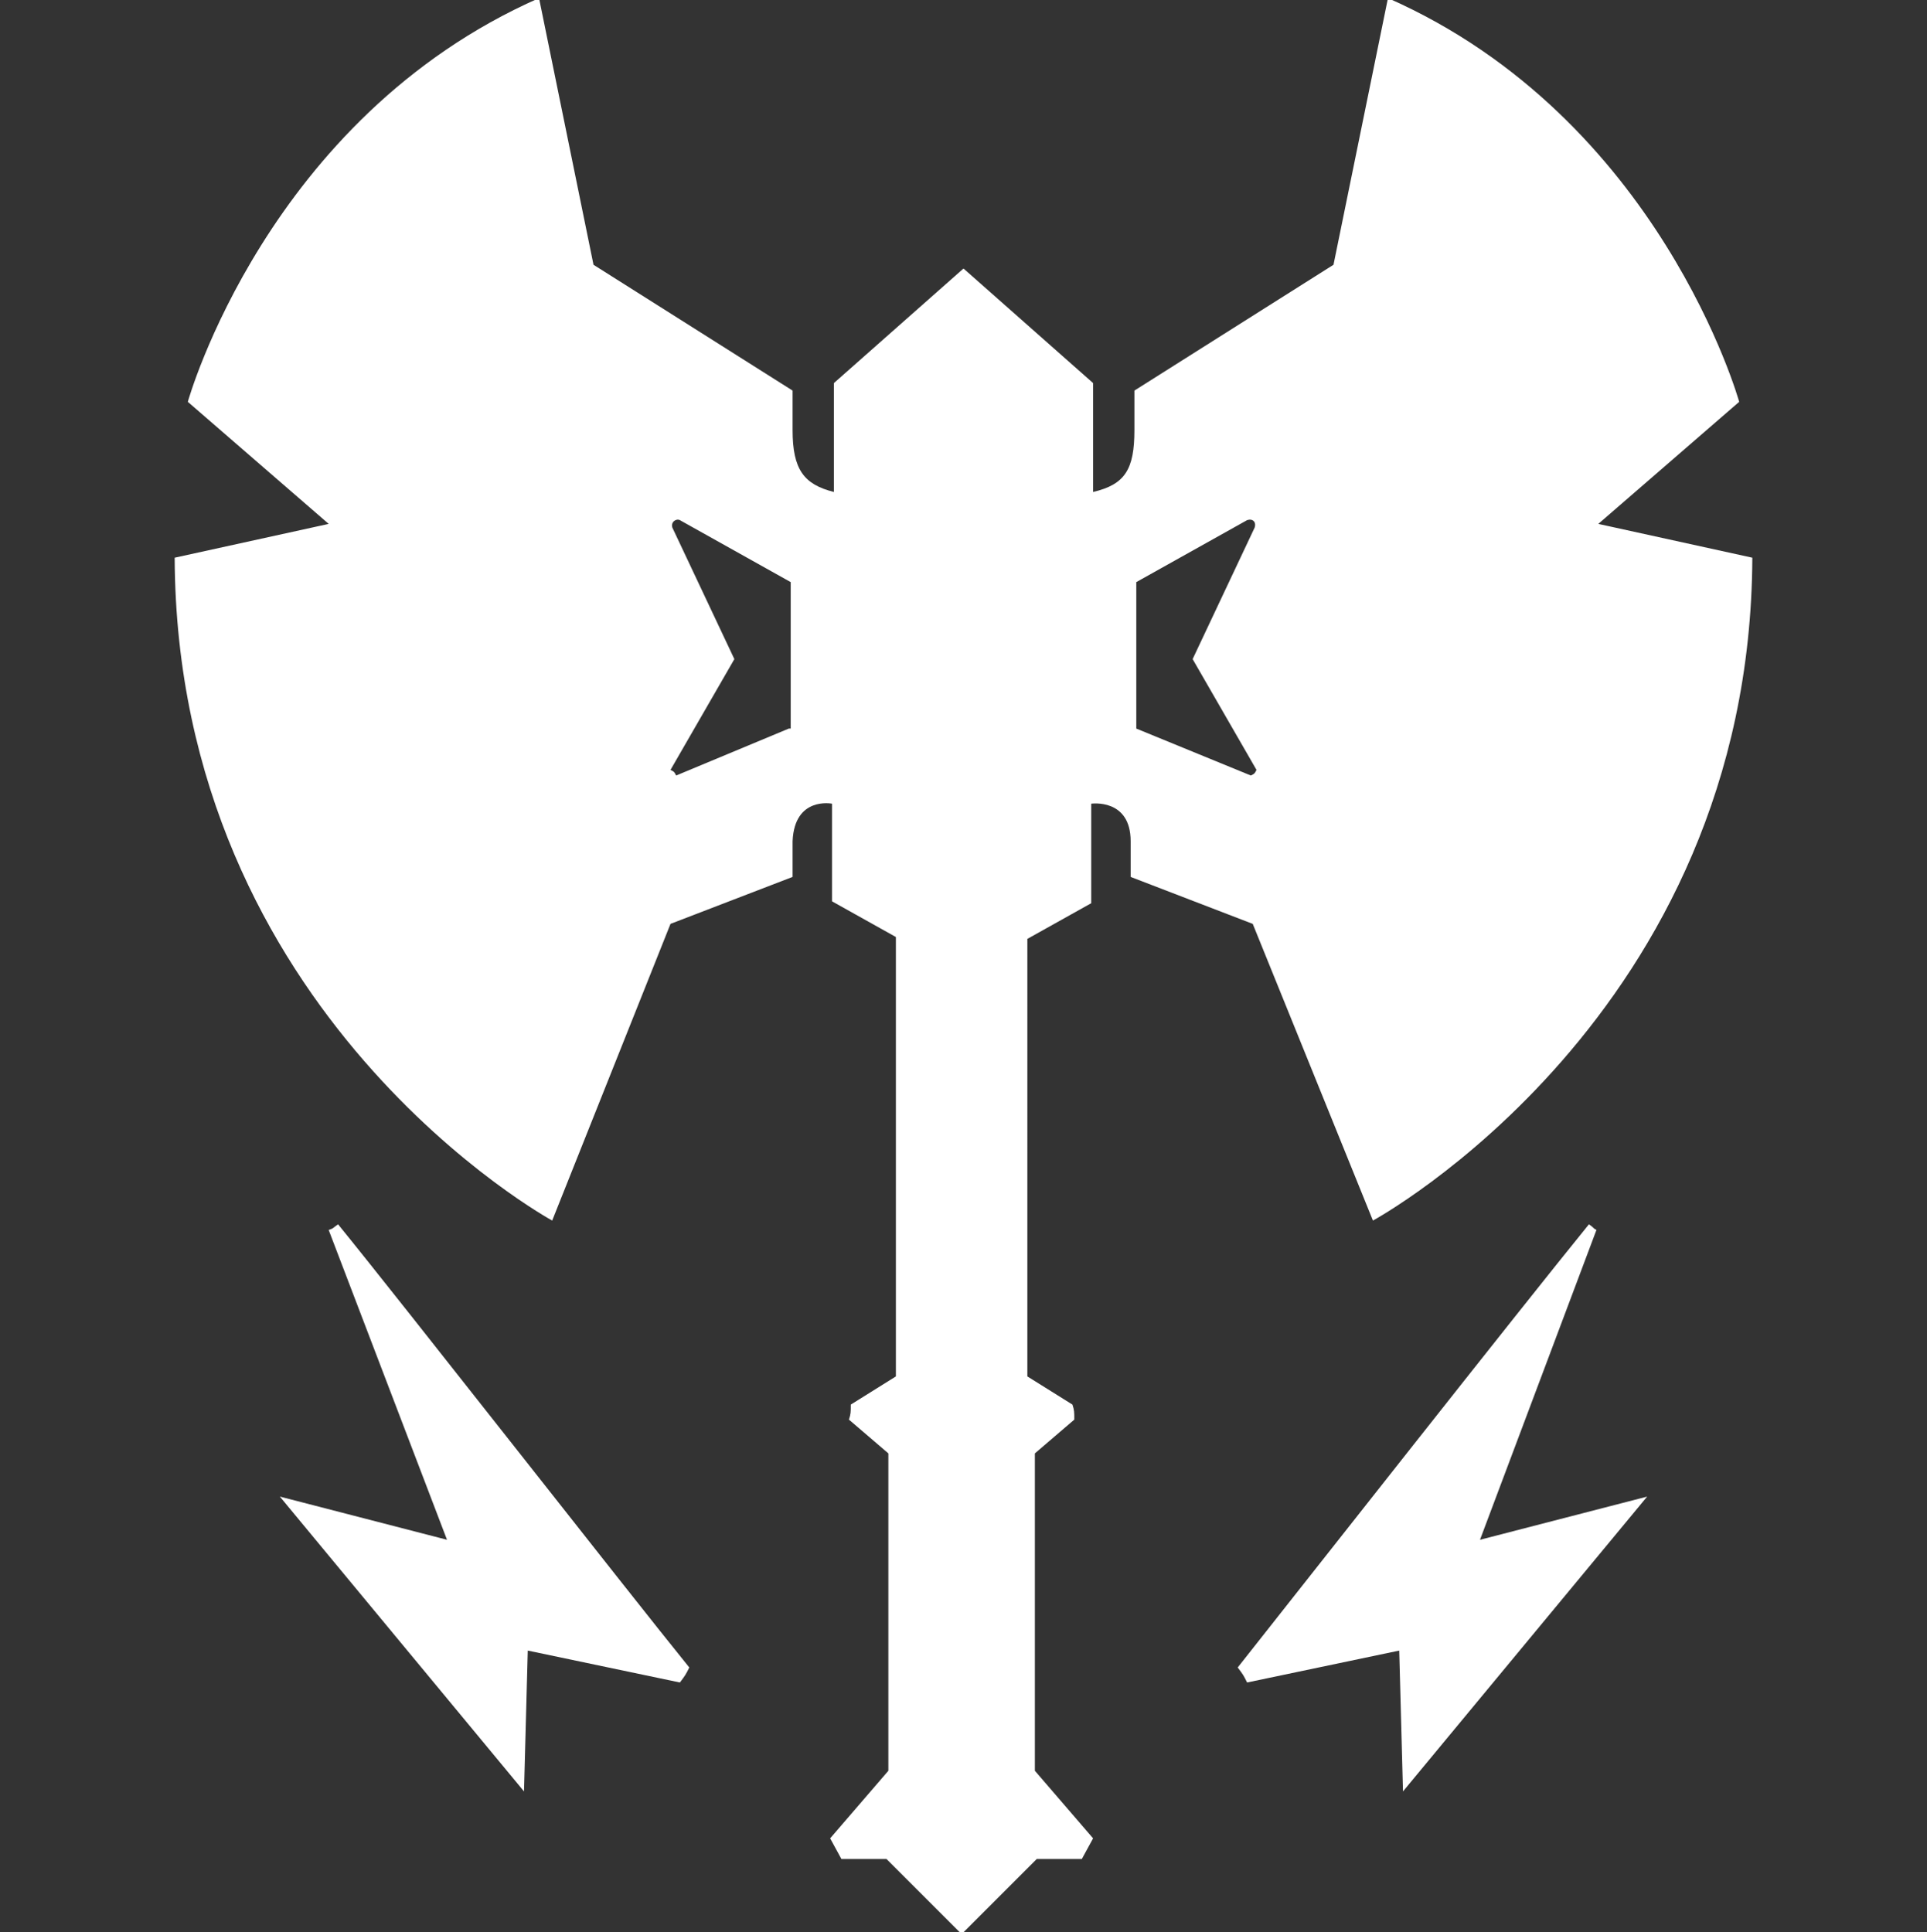 <?xml version="1.0" encoding="utf-8"?>
<!-- Generator: Adobe Illustrator 26.5.0, SVG Export Plug-In . SVG Version: 6.00 Build 0)  -->
<svg version="1.1" id="Calque_1" xmlns="http://www.w3.org/2000/svg" xmlns:xlink="http://www.w3.org/1999/xlink" x="0px" y="0px"
	 viewBox="0 0 102.6 102.9" style="enable-background:new 0 0 102.6 102.9;" xml:space="preserve">
<rect x="0" y="0" width="102.6" height="102.9" fill="#333333" stroke="none"/>
<style type="text/css">
	.st0{fill:#FFFFFF;}
</style>
<g>
	<path class="st0" d="M73.1,65c0,0,20.1-10.9,20.2-35.3l-8.2-1.8l7.5-6.5c0,0-4.2-15.1-18.7-21.5L71,14.1l-10.6,6.7v2.1
		c0,2.1-0.5,2.9-2.2,3.3v-5.8l-6.9-6.1l-6.9,6.1v5.8c-1.6-0.4-2.2-1.2-2.2-3.3v-2.1l-10.6-6.7L28.7-0.1C14.2,6.3,10,21.4,10,21.4
		l7.5,6.5l-8.2,1.8C9.4,54.1,29.4,65,29.4,65l6.3-15.8l6.5-2.5l0-1.9c0.1-2.4,2.1-2,2.1-2V48l3.4,1.9v23.4l-2.4,1.5
		c0,0.4,0,0.5-0.1,0.8l2.1,1.8v16.9l-3.1,3.6l0.6,1.1h2.4l4,4l4-4h2.4l0.6-1.1l-3.1-3.6V77.4l2.1-1.8c0-0.4,0-0.5-0.1-0.8l-2.4-1.5
		V50l3.4-1.9v-5.3c0,0,2.1-0.3,2.1,2l0,1.9l6.5,2.5L73.1,65z M42,38.8L36,41.3c-0.1-0.2-0.1-0.2-0.3-0.3l3.4-5.9l-3.3-7
		c-0.1-0.3,0.2-0.5,0.4-0.4l5.9,3.3V38.8z M60.5,38.8v-7.8l5.9-3.3c0.3-0.1,0.5,0.1,0.4,0.4l-3.3,7l3.4,5.9
		c-0.1,0.2-0.1,0.2-0.3,0.3L60.5,38.8z"/>
	<path class="st0" d="M84.6,65.2c-3.5,4.3-15.3,19.3-18.7,23.6c0.3,0.4,0.3,0.4,0.5,0.8l8.1-1.7l0.2,7.5l13-15.7l-8.9,2.3L85,65.5
		C84.8,65.4,84.9,65.4,84.6,65.2z"/>
	<path class="st0" d="M17.5,65.5l6.3,16.5l-8.9-2.3l13,15.7l0.2-7.5l8.1,1.7c0.3-0.4,0.3-0.4,0.5-0.8C33.3,84.6,21.5,69.5,18,65.2
		C17.7,65.4,17.8,65.4,17.5,65.5z"/>
</g>
</svg>
